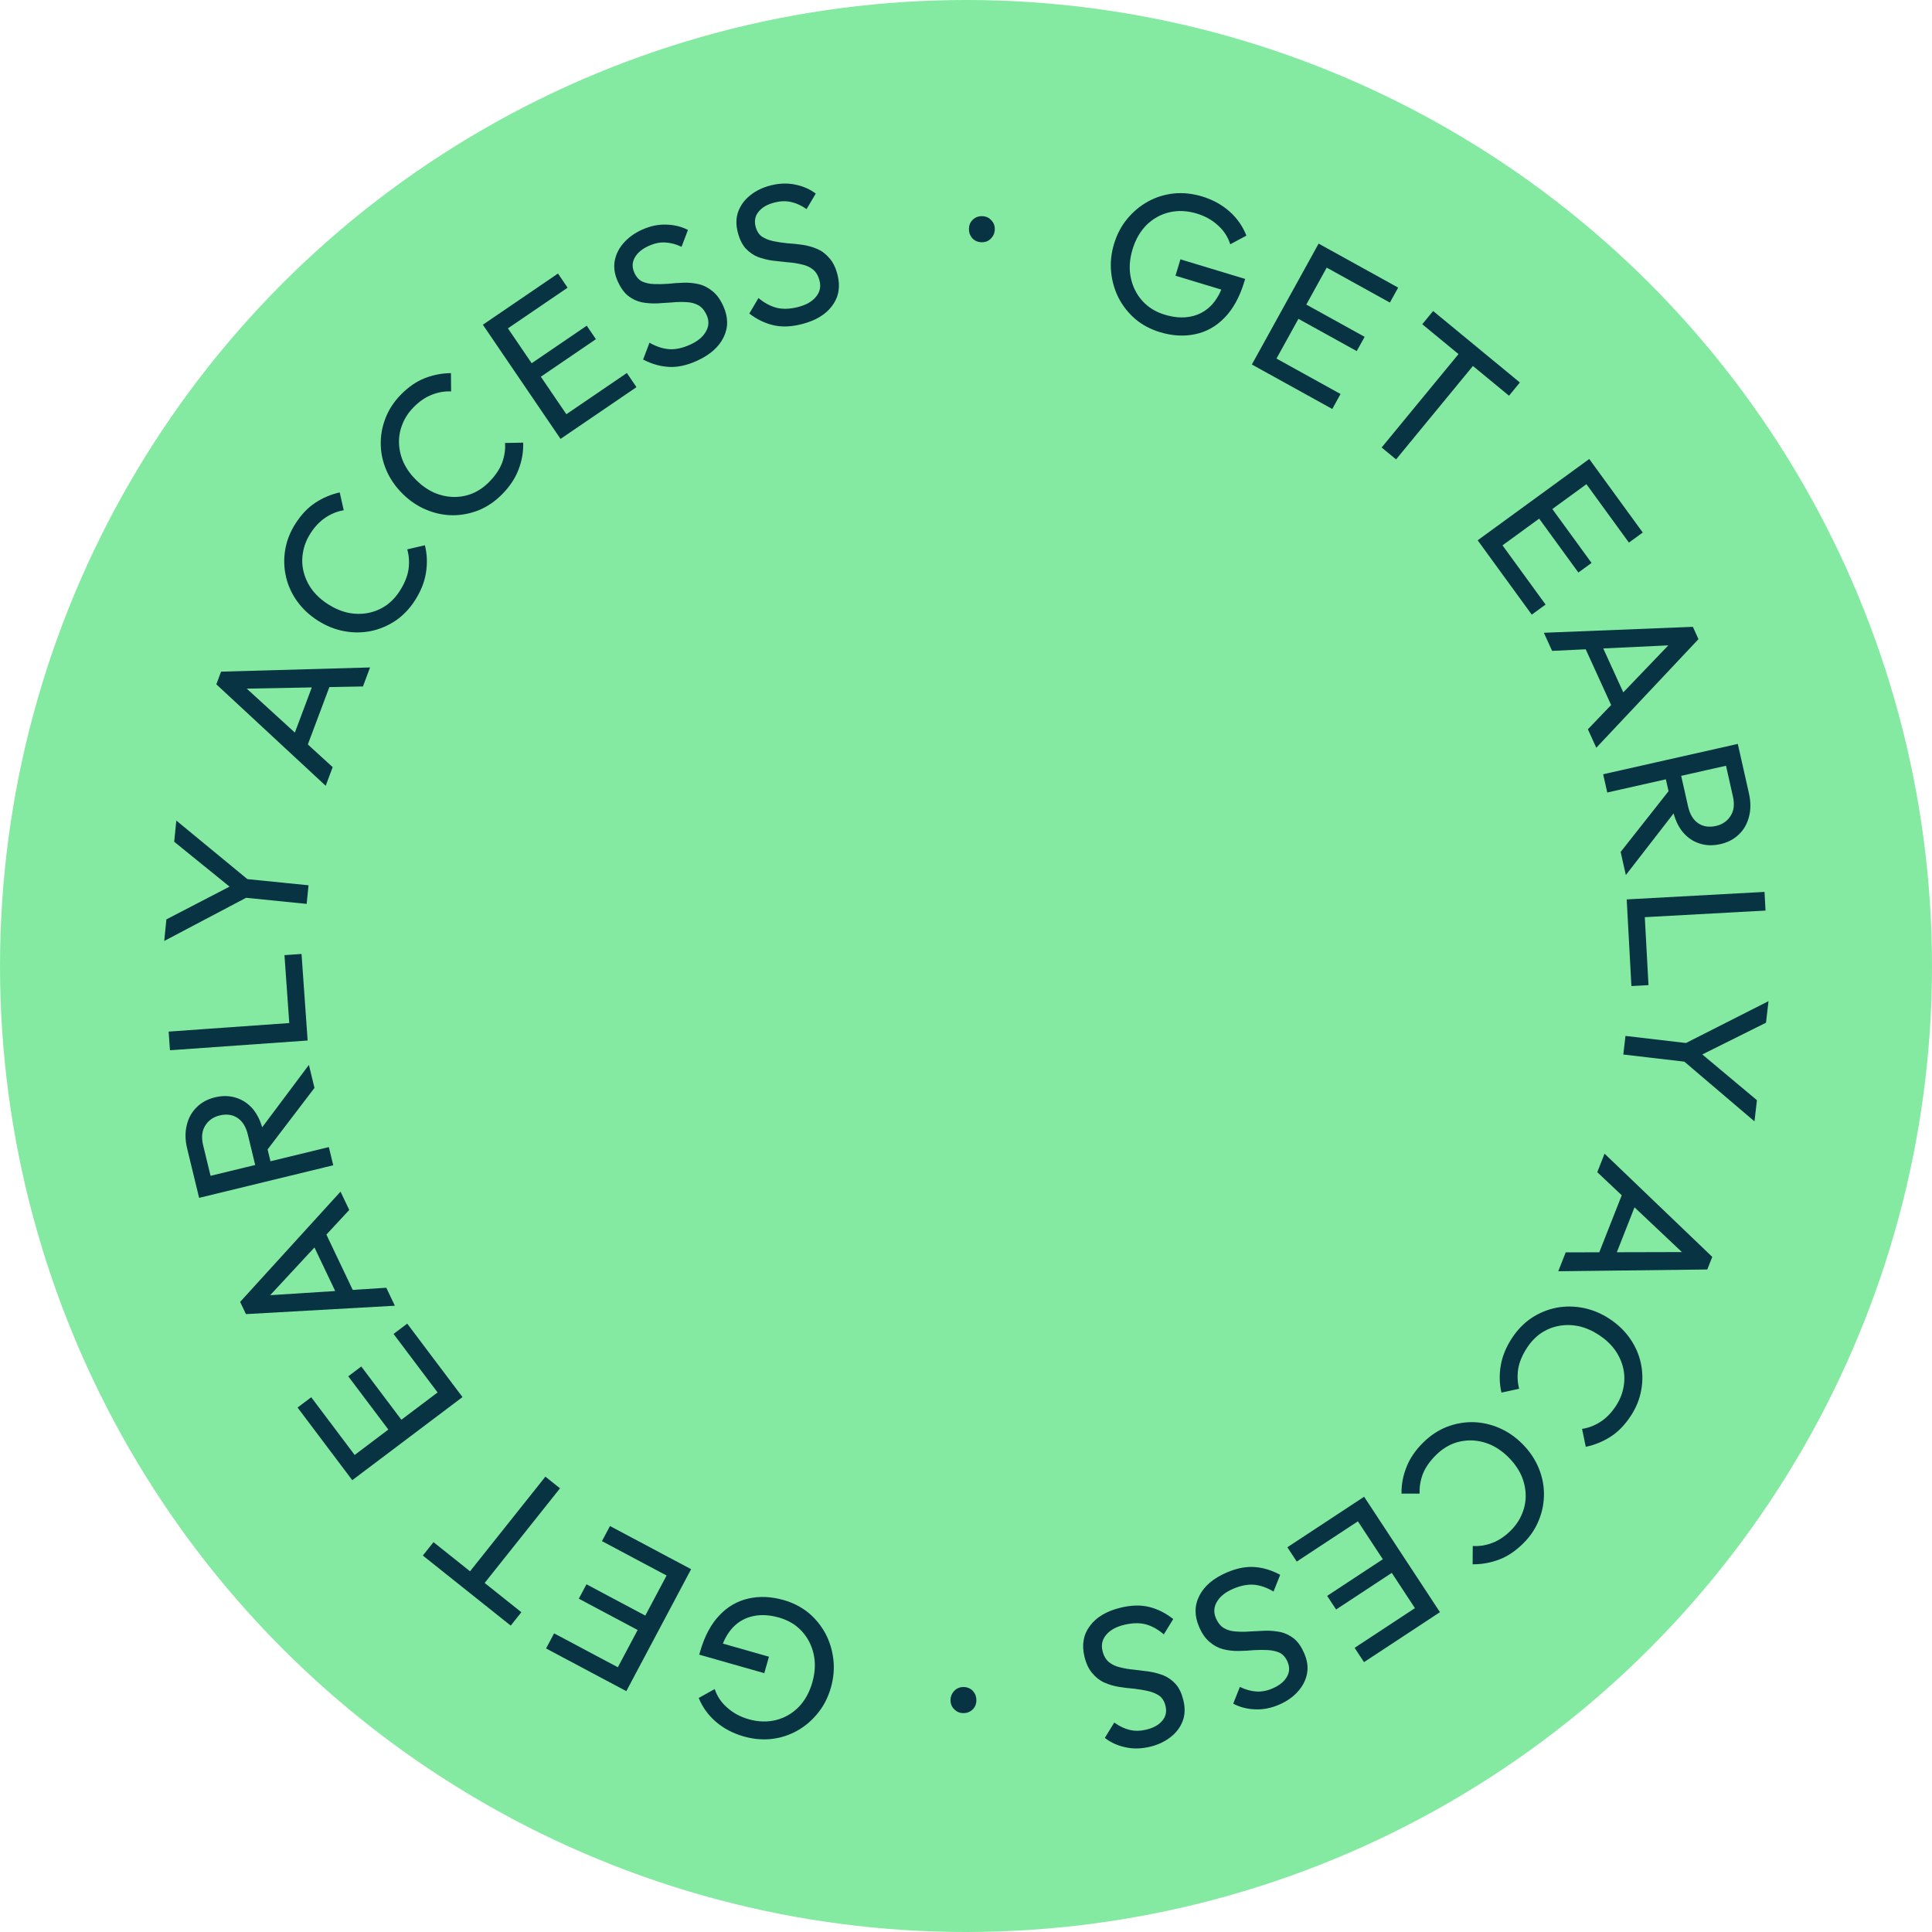 <svg width="200" height="200" viewBox="0 0 200 200" fill="none" xmlns="http://www.w3.org/2000/svg">
<circle cx="100" cy="100" r="100" fill="#84EAA1"/>
<path d="M101.615 25.077C101.231 25.069 100.911 24.932 100.656 24.666C100.414 24.386 100.297 24.061 100.305 23.69C100.313 23.305 100.443 22.992 100.695 22.75C100.961 22.494 101.286 22.37 101.67 22.378C102.054 22.386 102.367 22.523 102.609 22.789C102.865 23.042 102.989 23.36 102.981 23.745C102.973 24.116 102.836 24.436 102.57 24.705C102.318 24.961 101.999 25.085 101.615 25.077Z" fill="#083342"/>
<path d="M120.071 34.383C119.112 34.093 118.265 33.643 117.532 33.034C116.815 32.415 116.239 31.688 115.803 30.853C115.38 30.022 115.121 29.126 115.024 28.164C114.928 27.202 115.028 26.228 115.326 25.241C115.624 24.255 116.078 23.395 116.687 22.661C117.3 21.914 118.019 21.313 118.844 20.86C119.669 20.407 120.556 20.13 121.504 20.029C122.465 19.932 123.445 20.035 124.444 20.337C125.534 20.667 126.475 21.182 127.268 21.881C128.061 22.58 128.646 23.417 129.026 24.393L127.357 25.287C127.114 24.525 126.688 23.872 126.078 23.329C125.472 22.772 124.748 22.367 123.907 22.112C122.909 21.81 121.954 21.765 121.044 21.978C120.147 22.194 119.363 22.631 118.691 23.289C118.032 23.951 117.548 24.794 117.238 25.82C116.924 26.859 116.865 27.838 117.06 28.758C117.255 29.678 117.653 30.473 118.254 31.143C118.854 31.812 119.628 32.291 120.574 32.577C121.533 32.867 122.416 32.933 123.224 32.776C124.044 32.622 124.752 32.248 125.348 31.654C125.947 31.046 126.404 30.222 126.718 29.184L127.597 30.332L121.685 28.543L122.197 26.847L128.898 28.875L128.814 29.151C128.334 30.742 127.648 31.991 126.757 32.898C125.884 33.796 124.866 34.364 123.705 34.6C122.557 34.841 121.345 34.769 120.071 34.383Z" fill="#083342"/>
<path d="M129.592 37.733L136.503 25.218L138.197 26.155L131.285 38.67L129.592 37.733ZM130.745 38.371L131.601 36.82L138.773 40.787L137.917 42.338L130.745 38.371ZM133.872 32.709L134.688 31.23L141.266 34.868L140.449 36.346L133.872 32.709ZM136.8 27.407L137.656 25.856L144.738 29.773L143.881 31.323L136.8 27.407Z" fill="#083342"/>
<path d="M143.026 46.326L151.847 35.605L153.341 36.836L144.52 47.557L143.026 46.326ZM147.232 33.564L148.358 32.196L157.338 39.596L156.212 40.964L147.232 33.564Z" fill="#083342"/>
<path d="M152.968 55.932L164.518 47.514L165.657 49.08L154.107 57.498L152.968 55.932ZM153.743 56.998L155.175 55.955L159.998 62.584L158.567 63.627L153.743 56.998ZM158.969 53.189L160.334 52.195L164.758 58.274L163.393 59.269L158.969 53.189ZM163.862 49.623L165.294 48.581L170.057 55.126L168.625 56.169L163.862 49.623Z" fill="#083342"/>
<path d="M159.819 65.504L175.245 64.889L175.826 66.164L165.248 77.406L164.376 75.495L173.378 66.105L173.677 66.761L160.674 67.379L159.819 65.504ZM163.913 66.691L165.449 65.99L168.57 72.831L167.034 73.533L163.913 66.691Z" fill="#083342"/>
<path d="M172.308 80.05L173.895 79.692L174.746 83.471C174.93 84.289 175.28 84.872 175.794 85.22C176.309 85.569 176.921 85.663 177.631 85.503C178.3 85.352 178.806 85.005 179.148 84.464C179.494 83.935 179.574 83.262 179.39 82.445L178.535 78.646L180.182 78.275L181.051 82.134C181.25 83.018 181.249 83.828 181.049 84.563C180.862 85.295 180.513 85.902 180.003 86.383C179.495 86.878 178.86 87.211 178.096 87.383C177.306 87.561 176.576 87.536 175.905 87.307C175.238 87.092 174.663 86.693 174.18 86.112C173.711 85.528 173.377 84.794 173.178 83.909L172.308 80.05ZM165.958 80.152L179.896 77.008L180.322 78.898L166.383 82.041L165.958 80.152ZM167.768 88.192L172.874 81.718L173.899 83.367L168.307 90.584L167.768 88.192Z" fill="#083342"/>
<path d="M168.395 93.107L182.662 92.329L182.768 94.263L168.501 95.041L168.395 93.107ZM168.467 94.424L170.235 94.327L170.651 101.981L168.883 102.077L168.467 94.424Z" fill="#083342"/>
<path d="M173.998 108.241L183.075 103.64L182.815 105.871L175.398 109.567L175.515 108.564L181.878 113.893L181.622 116.083L173.854 109.469L173.998 108.241ZM168.269 107.239L175.304 108.062L175.079 109.986L168.045 109.163L168.269 107.239Z" fill="#083342"/>
<path d="M166.103 119.427L177.254 130.113L176.74 131.417L161.311 131.6L162.081 129.645L175.083 129.612L174.819 130.283L165.349 121.344L166.103 119.427ZM168.092 123.201L169.662 123.82L166.908 130.818L165.337 130.198L168.092 123.201Z" fill="#083342"/>
<path d="M156.519 138.518C157.084 137.656 157.762 136.96 158.554 136.429C159.357 135.905 160.221 135.552 161.144 135.37C162.061 135.2 162.99 135.21 163.931 135.402C164.873 135.593 165.768 135.968 166.617 136.525C167.478 137.091 168.183 137.768 168.733 138.556C169.283 139.345 169.657 140.19 169.853 141.091C170.054 142.012 170.072 142.936 169.907 143.863C169.747 144.809 169.384 145.712 168.819 146.573C168.201 147.515 167.498 148.236 166.71 148.737C165.922 149.238 165.071 149.583 164.159 149.773L163.775 147.918C164.448 147.818 165.086 147.572 165.688 147.179C166.283 146.797 166.81 146.256 167.27 145.556C167.684 144.924 167.95 144.269 168.067 143.59C168.195 142.919 168.181 142.252 168.024 141.59C167.867 140.928 167.579 140.304 167.16 139.716C166.733 139.14 166.187 138.633 165.521 138.196C164.856 137.759 164.174 137.459 163.476 137.296C162.771 137.145 162.084 137.129 161.415 137.248C160.746 137.367 160.123 137.616 159.547 137.993C158.983 138.378 158.493 138.886 158.079 139.518C157.589 140.264 157.284 140.992 157.164 141.702C157.055 142.419 157.088 143.106 157.264 143.764L155.428 144.16C155.216 143.232 155.194 142.289 155.362 141.332C155.523 140.386 155.909 139.448 156.519 138.518Z" fill="#083342"/>
<path d="M147.33 149.329C148.063 148.606 148.872 148.067 149.758 147.713C150.653 147.369 151.571 147.205 152.512 147.221C153.444 147.247 154.35 147.452 155.231 147.836C156.111 148.221 156.909 148.775 157.622 149.498C158.345 150.231 158.893 151.041 159.266 151.927C159.639 152.814 159.827 153.718 159.831 154.641C159.834 155.583 159.659 156.49 159.304 157.362C158.948 158.253 158.405 159.061 157.672 159.785C156.871 160.576 156.033 161.134 155.157 161.458C154.281 161.783 153.378 161.942 152.446 161.936L152.458 160.042C153.138 160.085 153.813 159.978 154.484 159.72C155.146 159.472 155.774 159.053 156.37 158.465C156.907 157.934 157.304 157.349 157.561 156.71C157.827 156.08 157.953 155.425 157.938 154.745C157.922 154.065 157.772 153.394 157.485 152.732C157.188 152.079 156.76 151.469 156.201 150.902C155.642 150.335 155.038 149.899 154.389 149.594C153.731 149.298 153.063 149.138 152.384 149.114C151.704 149.091 151.044 149.203 150.401 149.451C149.769 149.709 149.184 150.104 148.647 150.635C148.012 151.262 147.561 151.91 147.295 152.578C147.038 153.256 146.927 153.936 146.961 154.616L145.083 154.618C145.07 153.666 145.246 152.74 145.611 151.839C145.966 150.947 146.539 150.111 147.33 149.329Z" fill="#083342"/>
<path d="M141.213 154.942L149.063 166.89L147.446 167.954L139.596 156.006L141.213 154.942ZM140.112 155.667L141.085 157.147L134.239 161.653L133.266 160.172L140.112 155.667ZM143.664 161.073L144.592 162.484L138.313 166.616L137.385 165.205L143.664 161.073ZM146.99 166.134L147.963 167.615L141.202 172.064L140.229 170.583L146.99 166.134Z" fill="#083342"/>
<path d="M126.977 162.791C128.011 162.345 128.975 162.154 129.869 162.218C130.763 162.281 131.648 162.55 132.525 163.024L131.836 164.757C131.171 164.356 130.502 164.121 129.829 164.052C129.162 163.995 128.432 164.138 127.638 164.481C126.856 164.818 126.305 165.257 125.986 165.799C125.653 166.346 125.615 166.916 125.87 167.509C126.082 168.001 126.366 168.349 126.723 168.554C127.081 168.759 127.495 168.872 127.968 168.893C128.433 168.932 128.925 168.929 129.444 168.885C129.968 168.853 130.495 168.828 131.025 168.809C131.56 168.802 132.074 168.85 132.566 168.952C133.064 169.066 133.527 169.293 133.957 169.631C134.374 169.975 134.726 170.481 135.014 171.149C135.335 171.894 135.43 172.601 135.299 173.27C135.162 173.957 134.844 174.573 134.346 175.117C133.841 175.679 133.197 176.128 132.416 176.465C131.558 176.835 130.716 176.996 129.889 176.949C129.067 176.914 128.325 176.718 127.663 176.361L128.352 174.628C128.938 174.913 129.507 175.072 130.058 175.103C130.597 175.14 131.157 175.034 131.737 174.784C132.442 174.479 132.936 174.08 133.216 173.585C133.501 173.103 133.525 172.584 133.286 172.029C133.096 171.588 132.827 171.277 132.481 171.097C132.128 170.936 131.721 170.842 131.261 170.816C130.802 170.789 130.31 170.792 129.785 170.824C129.254 170.874 128.72 170.902 128.185 170.908C127.65 170.914 127.131 170.854 126.628 170.727C126.125 170.6 125.659 170.352 125.231 169.983C124.796 169.632 124.429 169.11 124.131 168.416C123.631 167.255 123.643 166.173 124.168 165.169C124.679 164.171 125.616 163.378 126.977 162.791Z" fill="#083342"/>
<path d="M116.028 166.42C117.123 166.159 118.105 166.137 118.975 166.353C119.845 166.569 120.671 166.986 121.453 167.604L120.477 169.193C119.89 168.683 119.271 168.337 118.621 168.153C117.973 167.983 117.229 167.998 116.388 168.198C115.56 168.396 114.942 168.734 114.534 169.212C114.113 169.694 113.977 170.249 114.126 170.877C114.25 171.398 114.471 171.791 114.788 172.054C115.104 172.317 115.493 172.5 115.955 172.602C116.407 172.72 116.892 172.802 117.411 172.847C117.933 172.906 118.456 172.972 118.981 173.045C119.51 173.13 120.008 173.266 120.475 173.451C120.946 173.649 121.363 173.952 121.728 174.359C122.08 174.77 122.34 175.329 122.509 176.037C122.697 176.825 122.669 177.538 122.426 178.175C122.172 178.829 121.753 179.38 121.169 179.83C120.575 180.297 119.864 180.629 119.036 180.826C118.128 181.043 117.27 181.057 116.464 180.868C115.66 180.693 114.963 180.372 114.372 179.906L115.348 178.317C115.876 178.699 116.41 178.953 116.948 179.079C117.472 179.208 118.042 179.2 118.656 179.053C119.403 178.875 119.958 178.566 120.319 178.127C120.683 177.701 120.795 177.194 120.655 176.606C120.544 176.139 120.333 175.786 120.023 175.55C119.702 175.33 119.318 175.167 118.869 175.062C118.421 174.958 117.936 174.876 117.414 174.816C116.882 174.774 116.351 174.71 115.823 174.624C115.295 174.538 114.794 174.39 114.32 174.178C113.846 173.966 113.43 173.642 113.072 173.204C112.704 172.784 112.432 172.206 112.257 171.471C111.964 170.242 112.163 169.178 112.852 168.279C113.527 167.384 114.586 166.764 116.028 166.42Z" fill="#083342"/>
<path d="M99.742 174.641C100.126 174.643 100.448 174.775 100.708 175.037C100.954 175.313 101.076 175.636 101.075 176.007C101.073 176.392 100.948 176.707 100.7 176.953C100.438 177.213 100.115 177.342 99.731 177.341C99.346 177.339 99.031 177.207 98.785 176.945C98.526 176.697 98.397 176.38 98.398 175.996C98.4 175.625 98.531 175.303 98.793 175.029C99.041 174.769 99.358 174.64 99.742 174.641Z" fill="#083342"/>
<path d="M81.12 165.636C82.084 165.911 82.938 166.347 83.681 166.944C84.408 167.551 84.996 168.268 85.445 169.096C85.882 169.92 86.156 170.812 86.268 171.772C86.38 172.733 86.296 173.708 86.014 174.699C85.732 175.69 85.293 176.557 84.696 177.301C84.096 178.059 83.386 178.671 82.569 179.138C81.751 179.605 80.869 179.896 79.922 180.012C78.963 180.125 77.982 180.038 76.978 179.752C75.883 179.44 74.933 178.941 74.129 178.255C73.325 177.569 72.725 176.742 72.33 175.772L73.984 174.851C74.239 175.609 74.676 176.255 75.295 176.788C75.91 177.334 76.641 177.728 77.485 177.969C78.489 178.254 79.444 178.284 80.35 178.056C81.244 177.825 82.021 177.375 82.682 176.706C83.33 176.034 83.8 175.183 84.093 174.152C84.39 173.108 84.433 172.128 84.223 171.211C84.013 170.295 83.602 169.506 82.99 168.847C82.379 168.187 81.598 167.722 80.647 167.451C79.683 167.177 78.799 167.125 77.994 167.295C77.176 167.462 76.474 167.848 75.889 168.452C75.299 169.07 74.856 169.901 74.559 170.944L73.662 169.81L79.602 171.502L79.118 173.206L72.385 171.289L72.464 171.012C72.918 169.413 73.584 168.153 74.459 167.231C75.318 166.319 76.326 165.735 77.483 165.479C78.627 165.219 79.84 165.272 81.12 165.636Z" fill="#083342"/>
<path d="M71.544 162.442L64.837 175.068L63.128 174.159L69.835 161.533L71.544 162.442ZM70.381 161.823L69.549 163.388L62.314 159.538L63.145 157.974L70.381 161.823ZM67.346 167.536L66.554 169.028L59.918 165.497L60.711 164.006L67.346 167.536ZM64.505 172.885L63.674 174.449L56.529 170.648L57.361 169.084L64.505 172.885Z" fill="#083342"/>
<path d="M57.972 154.069L49.325 164.931L47.812 163.724L56.458 152.862L57.972 154.069ZM53.972 166.897L52.869 168.283L43.771 161.029L44.874 159.643L53.972 166.897Z" fill="#083342"/>
<path d="M47.878 144.625L36.465 153.229L35.3 151.682L46.713 143.078L47.878 144.625ZM47.085 143.572L45.67 144.638L40.74 138.088L42.155 137.022L47.085 143.572ZM41.921 147.465L40.573 148.481L36.051 142.474L37.4 141.458L41.921 147.465ZM37.086 151.109L35.672 152.175L30.804 145.708L32.218 144.641L37.086 151.109Z" fill="#083342"/>
<path d="M40.874 135.168L25.46 136.036L24.858 134.771L35.251 123.357L36.154 125.254L27.308 134.79L26.998 134.139L39.989 133.308L40.874 135.168ZM36.761 134.049L35.237 134.775L32.005 127.986L33.529 127.259L36.761 134.049Z" fill="#083342"/>
<path d="M28.15 120.835L26.569 121.219L25.656 117.455C25.459 116.641 25.1 116.063 24.579 115.723C24.059 115.383 23.445 115.299 22.738 115.471C22.071 115.633 21.571 115.988 21.238 116.535C20.901 117.069 20.832 117.743 21.029 118.558L21.948 122.342L20.307 122.741L19.374 118.896C19.161 118.015 19.148 117.205 19.336 116.467C19.511 115.732 19.849 115.12 20.352 114.63C20.852 114.127 21.482 113.783 22.242 113.598C23.029 113.407 23.759 113.421 24.434 113.638C25.105 113.843 25.686 114.232 26.178 114.805C26.657 115.381 27.003 116.11 27.217 116.991L28.15 120.835ZM34.498 120.629L20.613 124.002L20.156 122.12L34.041 118.746L34.498 120.629ZM32.555 112.619L27.557 119.177L26.504 117.546L31.977 110.237L32.555 112.619Z" fill="#083342"/>
<path d="M31.847 107.713L17.595 108.722L17.458 106.79L31.711 105.781L31.847 107.713ZM31.754 106.398L29.988 106.523L29.448 98.877L31.214 98.752L31.754 106.398Z" fill="#083342"/>
<path d="M26.002 92.662L17 97.409L17.225 95.174L24.581 91.359L24.48 92.364L18.032 87.138L18.253 84.945L26.126 91.432L26.002 92.662ZM31.746 93.571L24.699 92.862L24.893 90.935L31.94 91.644L31.746 93.571Z" fill="#083342"/>
<path d="M33.715 81.344L22.393 70.84L22.885 69.529L38.309 69.094L37.572 71.062L24.571 71.306L24.825 70.631L34.439 79.415L33.715 81.344ZM31.666 77.603L30.085 77.009L32.726 69.968L34.307 70.562L31.666 77.603Z" fill="#083342"/>
<path d="M42.988 62.103C42.437 62.974 41.77 63.681 40.987 64.225C40.192 64.762 39.334 65.129 38.414 65.325C37.5 65.51 36.571 65.515 35.627 65.339C34.682 65.163 33.781 64.803 32.923 64.259C32.053 63.707 31.337 63.042 30.774 62.262C30.212 61.483 29.825 60.644 29.614 59.746C29.398 58.828 29.365 57.905 29.515 56.975C29.66 56.027 30.009 55.118 30.559 54.248C31.162 53.296 31.853 52.563 32.633 52.05C33.413 51.536 34.258 51.178 35.167 50.973L35.581 52.822C34.91 52.932 34.276 53.189 33.68 53.592C33.091 53.983 32.573 54.532 32.125 55.24C31.721 55.878 31.466 56.538 31.36 57.218C31.242 57.892 31.267 58.558 31.435 59.217C31.602 59.877 31.901 60.496 32.329 61.077C32.765 61.646 33.319 62.144 33.992 62.57C34.664 62.997 35.35 63.285 36.051 63.437C36.759 63.577 37.446 63.582 38.113 63.452C38.78 63.322 39.399 63.063 39.969 62.677C40.527 62.283 41.008 61.767 41.412 61.128C41.889 60.374 42.183 59.641 42.292 58.93C42.389 58.211 42.345 57.525 42.158 56.87L43.987 56.444C44.215 57.368 44.252 58.311 44.099 59.271C43.953 60.219 43.583 61.164 42.988 62.103Z" fill="#083342"/>
<path d="M51.999 51.147C51.278 51.883 50.478 52.434 49.598 52.802C48.709 53.161 47.793 53.339 46.852 53.339C45.92 53.328 45.011 53.138 44.124 52.768C43.237 52.398 42.431 51.856 41.706 51.145C40.971 50.423 40.41 49.622 40.023 48.742C39.636 47.862 39.434 46.961 39.415 46.038C39.396 45.096 39.557 44.186 39.898 43.309C40.239 42.412 40.77 41.596 41.491 40.86C42.279 40.056 43.108 39.485 43.978 39.146C44.848 38.807 45.749 38.634 46.681 38.625L46.699 40.519C46.02 40.486 45.346 40.604 44.679 40.873C44.022 41.132 43.4 41.561 42.813 42.159C42.285 42.698 41.897 43.289 41.651 43.933C41.395 44.567 41.28 45.224 41.306 45.903C41.332 46.583 41.494 47.252 41.791 47.909C42.099 48.557 42.536 49.16 43.105 49.718C43.673 50.276 44.284 50.702 44.937 50.997C45.599 51.282 46.271 51.431 46.95 51.444C47.63 51.457 48.288 51.334 48.927 51.075C49.555 50.807 50.133 50.403 50.662 49.864C51.287 49.226 51.727 48.571 51.982 47.898C52.228 47.216 52.328 46.535 52.283 45.856L54.161 45.823C54.189 46.775 54.029 47.704 53.678 48.611C53.337 49.507 52.778 50.353 51.999 51.147Z" fill="#083342"/>
<path d="M58.027 45.435L49.985 33.616L51.584 32.526L59.626 44.345L58.027 45.435ZM59.116 44.693L58.119 43.228L64.892 38.613L65.889 40.077L59.116 44.693ZM55.477 39.345L54.527 37.949L60.738 33.716L61.688 35.112L55.477 39.345ZM52.07 34.338L51.074 32.874L57.762 28.316L58.758 29.78L52.07 34.338Z" fill="#083342"/>
<path d="M72.125 37.361C71.099 37.823 70.138 38.03 69.243 37.982C68.348 37.933 67.458 37.679 66.574 37.219L67.234 35.475C67.906 35.865 68.579 36.089 69.253 36.147C69.92 36.192 70.648 36.037 71.437 35.682C72.213 35.332 72.756 34.884 73.067 34.337C73.39 33.784 73.42 33.214 73.155 32.625C72.935 32.137 72.645 31.793 72.284 31.594C71.924 31.395 71.507 31.289 71.034 31.276C70.569 31.245 70.077 31.256 69.559 31.308C69.035 31.349 68.508 31.383 67.979 31.41C67.444 31.426 66.929 31.386 66.436 31.293C65.936 31.186 65.469 30.968 65.034 30.636C64.611 30.3 64.251 29.799 63.952 29.136C63.619 28.397 63.513 27.691 63.632 27.02C63.758 26.33 64.066 25.709 64.555 25.157C65.051 24.587 65.687 24.128 66.463 23.778C67.314 23.394 68.153 23.219 68.981 23.253C69.804 23.274 70.549 23.457 71.217 23.804L70.556 25.548C69.966 25.272 69.394 25.123 68.842 25.101C68.303 25.073 67.745 25.188 67.169 25.448C66.469 25.764 65.982 26.171 65.71 26.671C65.433 27.157 65.418 27.676 65.666 28.227C65.863 28.666 66.136 28.972 66.486 29.146C66.842 29.302 67.25 29.389 67.71 29.407C68.17 29.426 68.662 29.415 69.185 29.375C69.716 29.317 70.249 29.28 70.784 29.265C71.319 29.249 71.839 29.301 72.344 29.42C72.849 29.539 73.319 29.779 73.753 30.141C74.193 30.485 74.569 31.001 74.879 31.69C75.397 32.842 75.403 33.924 74.895 34.937C74.4 35.943 73.476 36.751 72.125 37.361Z" fill="#083342"/>
<path d="M83.011 33.552C81.921 33.831 80.939 33.87 80.066 33.668C79.192 33.467 78.36 33.063 77.567 32.458L78.517 30.853C79.113 31.353 79.737 31.689 80.391 31.862C81.04 32.022 81.784 31.995 82.622 31.78C83.447 31.569 84.059 31.221 84.459 30.736C84.873 30.247 84.999 29.69 84.839 29.064C84.707 28.546 84.48 28.157 84.159 27.899C83.838 27.641 83.446 27.465 82.983 27.371C82.529 27.26 82.043 27.186 81.523 27.149C81 27.098 80.476 27.041 79.949 26.977C79.42 26.9 78.92 26.773 78.449 26.596C77.975 26.405 77.553 26.109 77.181 25.708C76.823 25.304 76.553 24.749 76.373 24.044C76.172 23.258 76.188 22.545 76.421 21.904C76.664 21.247 77.074 20.688 77.65 20.229C78.237 19.752 78.943 19.409 79.767 19.198C80.671 18.966 81.528 18.938 82.338 19.113C83.145 19.276 83.847 19.585 84.445 20.041L83.496 21.646C82.961 21.272 82.424 21.027 81.884 20.91C81.357 20.79 80.788 20.808 80.176 20.964C79.431 21.155 78.882 21.473 78.528 21.918C78.171 22.35 78.068 22.858 78.217 23.444C78.336 23.91 78.553 24.258 78.867 24.49C79.191 24.704 79.578 24.861 80.028 24.958C80.478 25.055 80.965 25.13 81.487 25.18C82.02 25.214 82.552 25.269 83.081 25.346C83.611 25.423 84.115 25.564 84.592 25.768C85.069 25.972 85.49 26.289 85.855 26.72C86.23 27.135 86.511 27.708 86.698 28.44C87.011 29.664 86.831 30.731 86.157 31.641C85.496 32.547 84.447 33.184 83.011 33.552Z" fill="#083342"/>
<defs>
<clipPath id="clip0_4709_5972">
<rect width="48" height="48" fill="white" transform="translate(77 76)"/>
</clipPath>
</defs>
</svg>

